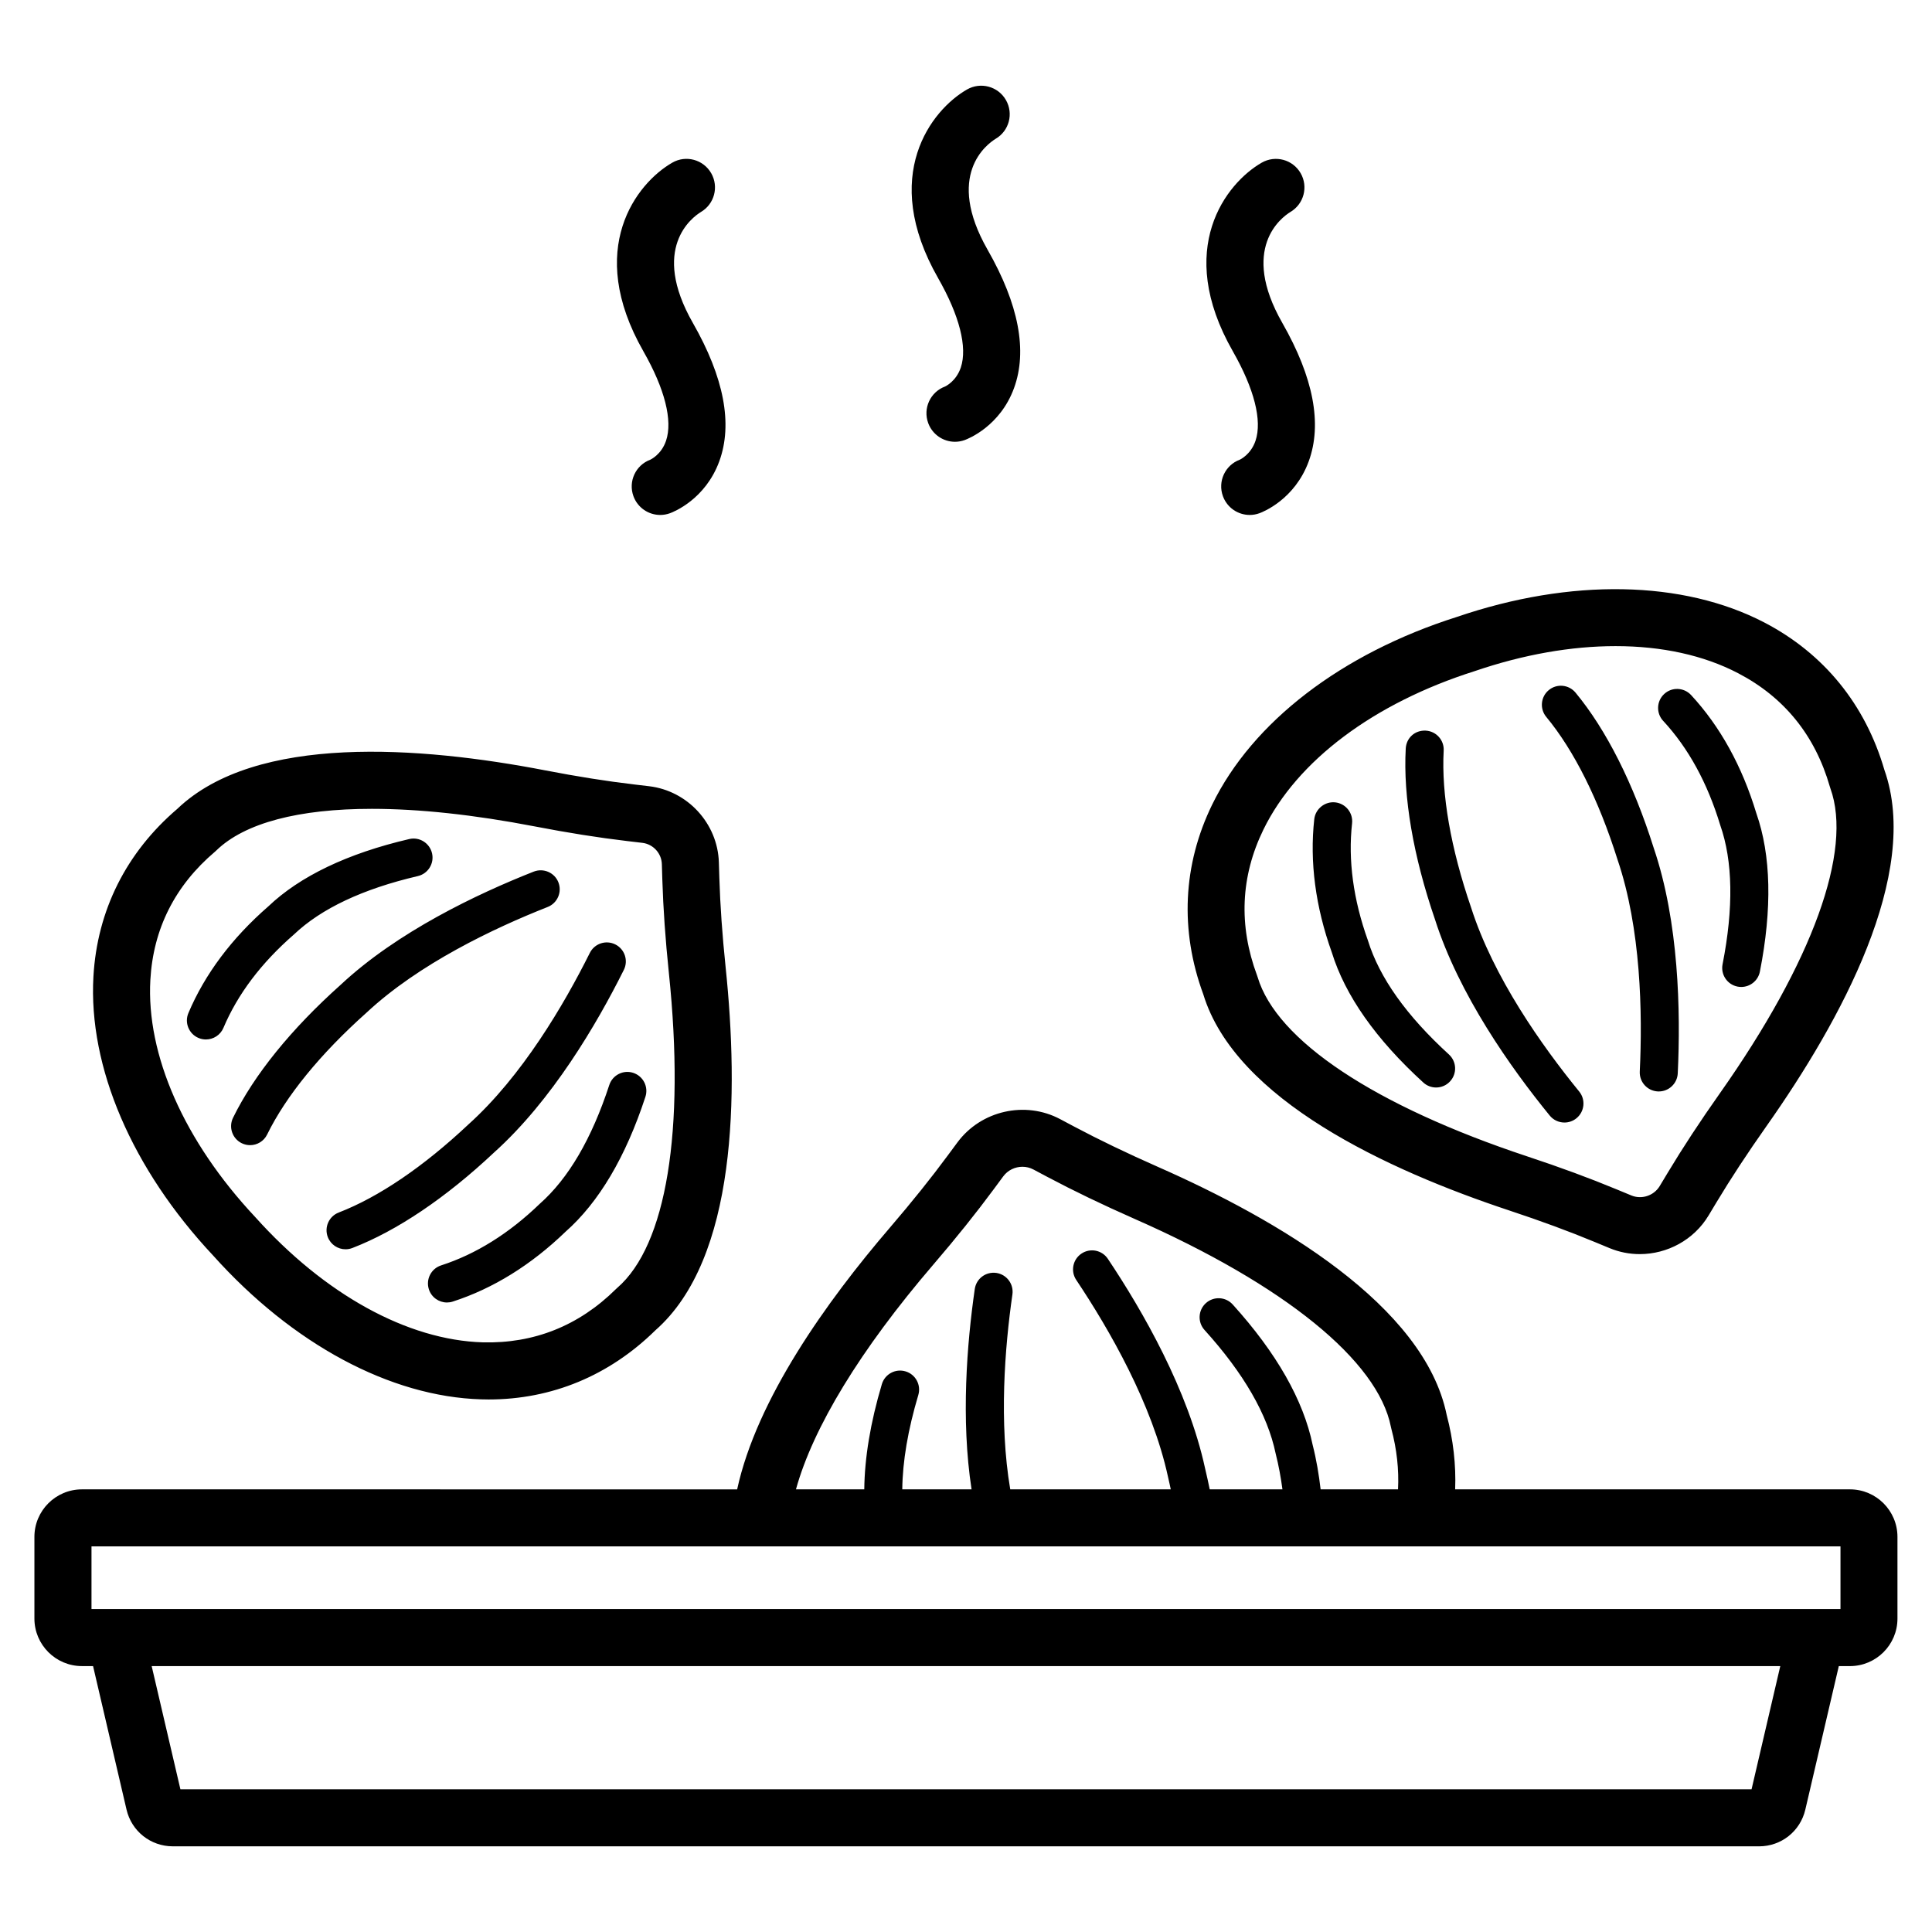 <?xml version="1.0" encoding="UTF-8"?>
<!-- Uploaded to: SVG Repo, www.svgrepo.com, Generator: SVG Repo Mixer Tools -->
<svg fill="#000000" width="800px" height="800px" version="1.1" viewBox="144 144 512 512" xmlns="http://www.w3.org/2000/svg">
 <path d="m271.48 514.84c0.672 0.02 1.34 0.035 2.008 0.035 16.727 0 31.961-6.312 44.184-18.32 21.672-19.012 22.102-62.781 18.629-96.199-0.895-8.621-1.441-16.383-1.668-23.723l-0.125-4.098c-0.316-10.297-8.27-18.969-18.496-20.18l-4.031-0.477c-7.301-0.863-14.98-2.082-23.484-3.723-33.008-6.367-76.668-9.746-97.5 10.195-13.551 11.578-21.238 26.934-22.238 44.426-1.371 24.02 10.227 51.016 31.707 73.934 21.074 23.512 46.957 37.41 71.016 38.129zm-70.52-145.12c0.129-0.109 0.254-0.223 0.375-0.344 7.527-7.305 21.855-11.027 41.219-11.027 12.438 0 26.961 1.539 43.078 4.644 8.867 1.711 16.902 2.988 24.57 3.894l4.031 0.477c2.856 0.336 5.078 2.758 5.164 5.633l0.125 4.098c0.242 7.711 0.809 15.832 1.742 24.82 4.336 41.719-0.652 72.109-13.68 83.375-0.129 0.113-0.25 0.227-0.371 0.344-9.863 9.762-21.781 14.453-35.281 14.102-19.941-0.602-41.883-12.664-60.324-33.234-18.781-20.039-28.898-42.949-27.762-62.863 0.777-13.527 6.531-24.941 17.113-33.918zm110.86 58.598c2.644 0.867 4.086 3.711 3.219 6.356-5.219 15.941-12.348 27.977-21.195 35.773-9.066 8.758-19.164 15.031-29.844 18.48-0.516 0.168-1.039 0.246-1.551 0.246-2.129 0-4.106-1.359-4.793-3.488-0.855-2.648 0.598-5.492 3.246-6.344 9.211-2.977 17.996-8.461 26.117-16.301 7.644-6.746 13.797-17.293 18.449-31.508 0.863-2.633 3.723-4.086 6.352-3.215zm-108.61-11.922c-0.812 1.918-2.68 3.074-4.644 3.074-0.656 0-1.32-0.129-1.957-0.398-2.562-1.082-3.766-4.039-2.68-6.602 4.363-10.32 11.488-19.832 21.18-28.27 8.367-7.977 20.984-14.031 37.332-17.84 2.707-0.645 5.418 1.055 6.051 3.762 0.633 2.707-1.051 5.418-3.762 6.051-14.57 3.398-25.617 8.609-32.836 15.477-8.695 7.57-14.926 15.848-18.684 24.746zm7.066 31.082c-0.742 0-1.5-0.164-2.211-0.512-2.5-1.227-3.531-4.242-2.309-6.742 5.559-11.352 15.434-23.551 28.566-35.281 14.973-13.988 36.074-24.02 51.121-29.957 2.598-1.008 5.519 0.254 6.535 2.836 1.02 2.59-0.25 5.516-2.836 6.535-14.234 5.617-34.125 15.039-48.027 28.023-12.254 10.945-21.324 22.082-26.316 32.27-0.867 1.789-2.66 2.828-4.523 2.828zm90.031-50.941c1.238-2.488 4.262-3.504 6.758-2.254 2.488 1.242 3.5 4.269 2.254 6.754-7.219 14.461-19.039 34.586-34.383 48.383-12.742 11.984-25.754 20.762-37.551 25.312-0.594 0.23-1.211 0.34-1.812 0.34-2.023 0-3.93-1.227-4.699-3.223-1-2.598 0.293-5.516 2.887-6.516 10.594-4.09 22.473-12.156 34.355-23.332 14.25-12.809 25.363-31.789 32.191-45.465zm243.74 68.277c8.316 2.754 15.723 5.484 22.648 8.355l3.848 1.594c2.598 1.078 5.32 1.59 8.012 1.59 7.262 0 14.328-3.734 18.234-10.238l2.121-3.527c3.828-6.363 8.164-12.965 13.25-20.184 19.645-27.863 40.973-66.812 31.227-94.359-5.047-17.34-16.023-30.836-31.762-39.047-21.617-11.277-51.398-11.809-81.551-1.5-30.516 9.676-54.148 27.805-64.836 49.73-7.785 15.957-8.594 33.34-2.352 50.281 8.527 27.945 48.812 46.582 81.16 57.305zm-65.23-100.96c8.887-18.223 29.23-33.512 55.98-41.996 12.934-4.422 25.637-6.629 37.348-6.629 12.195 0 23.316 2.394 32.48 7.18 12.227 6.375 20.398 16.488 24.301 30.055 0.043 0.164 0.098 0.32 0.152 0.48 5.957 16.484-4.715 45.918-29.273 80.758-5.305 7.519-9.836 14.422-13.852 21.105l-2.121 3.523c-1.539 2.547-4.781 3.609-7.504 2.477l-3.852-1.594c-7.266-3.012-15.016-5.871-23.68-8.738-40.438-13.406-66.504-30.73-71.508-47.523-0.051-0.156-0.102-0.32-0.164-0.477-4.918-13.234-4.348-26.227 1.691-38.621zm18.121 32.523c-4.316-12.043-5.898-23.992-4.644-35.293 0.316-2.766 2.867-4.75 5.566-4.449 2.766 0.309 4.758 2.801 4.453 5.566-1.086 9.766 0.32 20.191 4.188 30.996 3.055 9.898 10.258 19.996 21.477 30.242 2.055 1.875 2.203 5.062 0.324 7.113-0.992 1.094-2.356 1.645-3.719 1.645-1.215 0-2.43-0.434-3.394-1.32-12.57-11.469-20.727-23.074-24.25-34.5zm87.82-61.34c-1.895-2.043-1.77-5.231 0.27-7.121 2.035-1.891 5.219-1.77 7.121 0.27 7.719 8.332 13.539 18.883 17.305 31.359 3.887 11.055 4.223 25.238 0.934 41.945-0.473 2.402-2.582 4.062-4.941 4.062-0.32 0-0.648-0.031-0.98-0.094-2.731-0.535-4.508-3.188-3.969-5.918 2.938-14.922 2.731-27.328-0.621-36.879-3.391-11.199-8.453-20.426-15.117-27.625zm-30.988-1.055c-1.77-2.144-1.477-5.32 0.668-7.094 2.144-1.781 5.312-1.477 7.094 0.664 8.172 9.871 15.336 24.09 20.707 41.125 6.691 19.676 7.164 43.375 6.383 59.773-0.129 2.695-2.356 4.797-5.027 4.797-0.082 0-0.164 0-0.246-0.004-2.781-0.133-4.926-2.496-4.793-5.273 0.742-15.523 0.324-37.867-5.891-56.156-5.016-15.91-11.539-28.957-18.895-37.832zm-29.484 53.672c-5.766-16.781-8.457-32.473-7.75-45.277 0.152-2.781 2.375-4.898 5.309-4.754 2.773 0.156 4.906 2.531 4.746 5.309-0.633 11.52 1.875 25.887 7.258 41.555 5.914 18.539 18.844 36.742 28.652 48.773 1.758 2.156 1.434 5.328-0.723 7.09-0.934 0.762-2.062 1.133-3.18 1.133-1.465 0-2.914-0.633-3.91-1.855-10.355-12.703-24.043-32.035-30.402-51.973zm-131.68-169.96c-15.512-27.152-1.77-44.566 7.66-49.977 3.617-2.078 8.242-0.832 10.316 2.793 2.066 3.598 0.848 8.176-2.723 10.273-2.371 1.457-13.438 9.621-2.129 29.414 8.25 14.445 10.602 26.773 7 36.645-3.684 10.086-12.105 13.422-13.051 13.77-0.859 0.316-1.738 0.465-2.602 0.465-3.078 0-5.973-1.898-7.094-4.961-1.438-3.918 0.574-8.258 4.496-9.695h-0.004c-0.016 0 2.902-1.305 4.148-5.023 1.793-5.352-0.344-13.77-6.019-23.703zm-78.105 19.391c-15.512-27.152-1.773-44.566 7.66-49.977 3.617-2.09 8.242-0.828 10.316 2.793 2.062 3.598 0.844 8.176-2.719 10.273-2.375 1.457-13.441 9.621-2.137 29.414 8.254 14.445 10.609 26.773 7.004 36.645-3.684 10.086-12.102 13.426-13.055 13.77-0.855 0.316-1.738 0.465-2.602 0.465-3.078 0-5.973-1.898-7.094-4.961-1.438-3.918 0.574-8.258 4.496-9.695h-0.004c-0.016 0 2.902-1.305 4.148-5.023 1.797-5.352-0.34-13.77-6.016-23.703zm156.21 0c-15.508-27.152-1.77-44.566 7.66-49.977 3.617-2.074 8.234-0.832 10.316 2.793 2.066 3.594 0.848 8.176-2.715 10.273-2.371 1.453-13.445 9.617-2.137 29.414 8.25 14.445 10.609 26.773 7 36.645-3.68 10.086-12.102 13.426-13.047 13.77-0.859 0.316-1.738 0.465-2.602 0.465-3.078 0-5.973-1.898-7.094-4.961-1.438-3.918 0.574-8.258 4.492-9.695-0.016 0 2.902-1.305 4.148-5.023 1.793-5.348-0.348-13.77-6.023-23.703zm163.55 301.61h-104.63c0.25-6.484-0.496-13.098-2.25-19.742-5.934-29.047-44.879-51.777-76.555-65.734-8.234-3.637-15.477-7.121-22.137-10.652l-3.734-1.984c-9.273-4.93-20.988-2.273-27.238 6.184l-2.492 3.367c-4.492 6.086-9.52 12.355-15.359 19.164-16.895 19.684-35.336 45.559-40.512 69.402l-173.64-0.004c-6.945 0-12.594 5.648-12.594 12.594v21.648c0 6.945 5.652 12.594 12.594 12.594h2.949l8.871 38.035c1.34 5.731 6.383 9.73 12.27 9.73l420.36 0.004c5.883 0 10.926-4 12.266-9.73l8.875-38.035h2.949c6.945 0 12.594-5.648 12.594-12.594v-21.648c0-6.949-5.644-12.598-12.594-12.598zm-242.92-59.562c6.082-7.09 11.332-13.645 16.043-20.02l2.488-3.367c1.215-1.645 3.133-2.539 5.078-2.539 1 0 2.004 0.23 2.922 0.723l3.734 1.984c6.988 3.703 14.547 7.34 23.125 11.129 39.68 17.484 64.418 37.562 67.871 55.086 0.035 0.168 0.07 0.328 0.113 0.492 1.469 5.488 2.039 10.848 1.777 16.074h-20.512c-0.461-3.879-1.098-7.793-2.109-11.766-2.461-11.891-9.59-24.414-21.191-37.227-1.871-2.07-5.047-2.223-7.113-0.355-2.066 1.871-2.223 5.055-0.355 7.113 10.375 11.465 16.699 22.402 18.844 32.723 0.82 3.227 1.387 6.387 1.805 9.504h-19.273c-0.383-1.844-0.781-3.695-1.234-5.574-4.512-20.766-16.496-41.652-25.762-55.512-1.539-2.309-4.664-2.945-6.988-1.387-2.312 1.543-2.938 4.676-1.387 6.988 8.773 13.137 20.113 32.828 24.309 52.156 0.27 1.125 0.496 2.223 0.738 3.332h-42.539c-3.016-17.773-1.453-37.547 0.574-51.645 0.395-2.754-1.516-5.309-4.269-5.707-2.801-0.383-5.309 1.523-5.707 4.269-2.074 14.406-3.703 34.527-0.848 53.082l-18.363 0.004c0.082-7.414 1.5-15.777 4.25-25.004 0.793-2.668-0.723-5.473-3.391-6.262-2.66-0.797-5.473 0.719-6.269 3.391-3.027 10.168-4.57 19.504-4.66 27.875h-18.102c4.508-16.328 17.016-36.973 36.402-59.562zm216.84 139.05h-416.37l-7.617-32.652h431.6zm23.566-47.77h-463.5v-16.609h463.5z"/>
</svg>